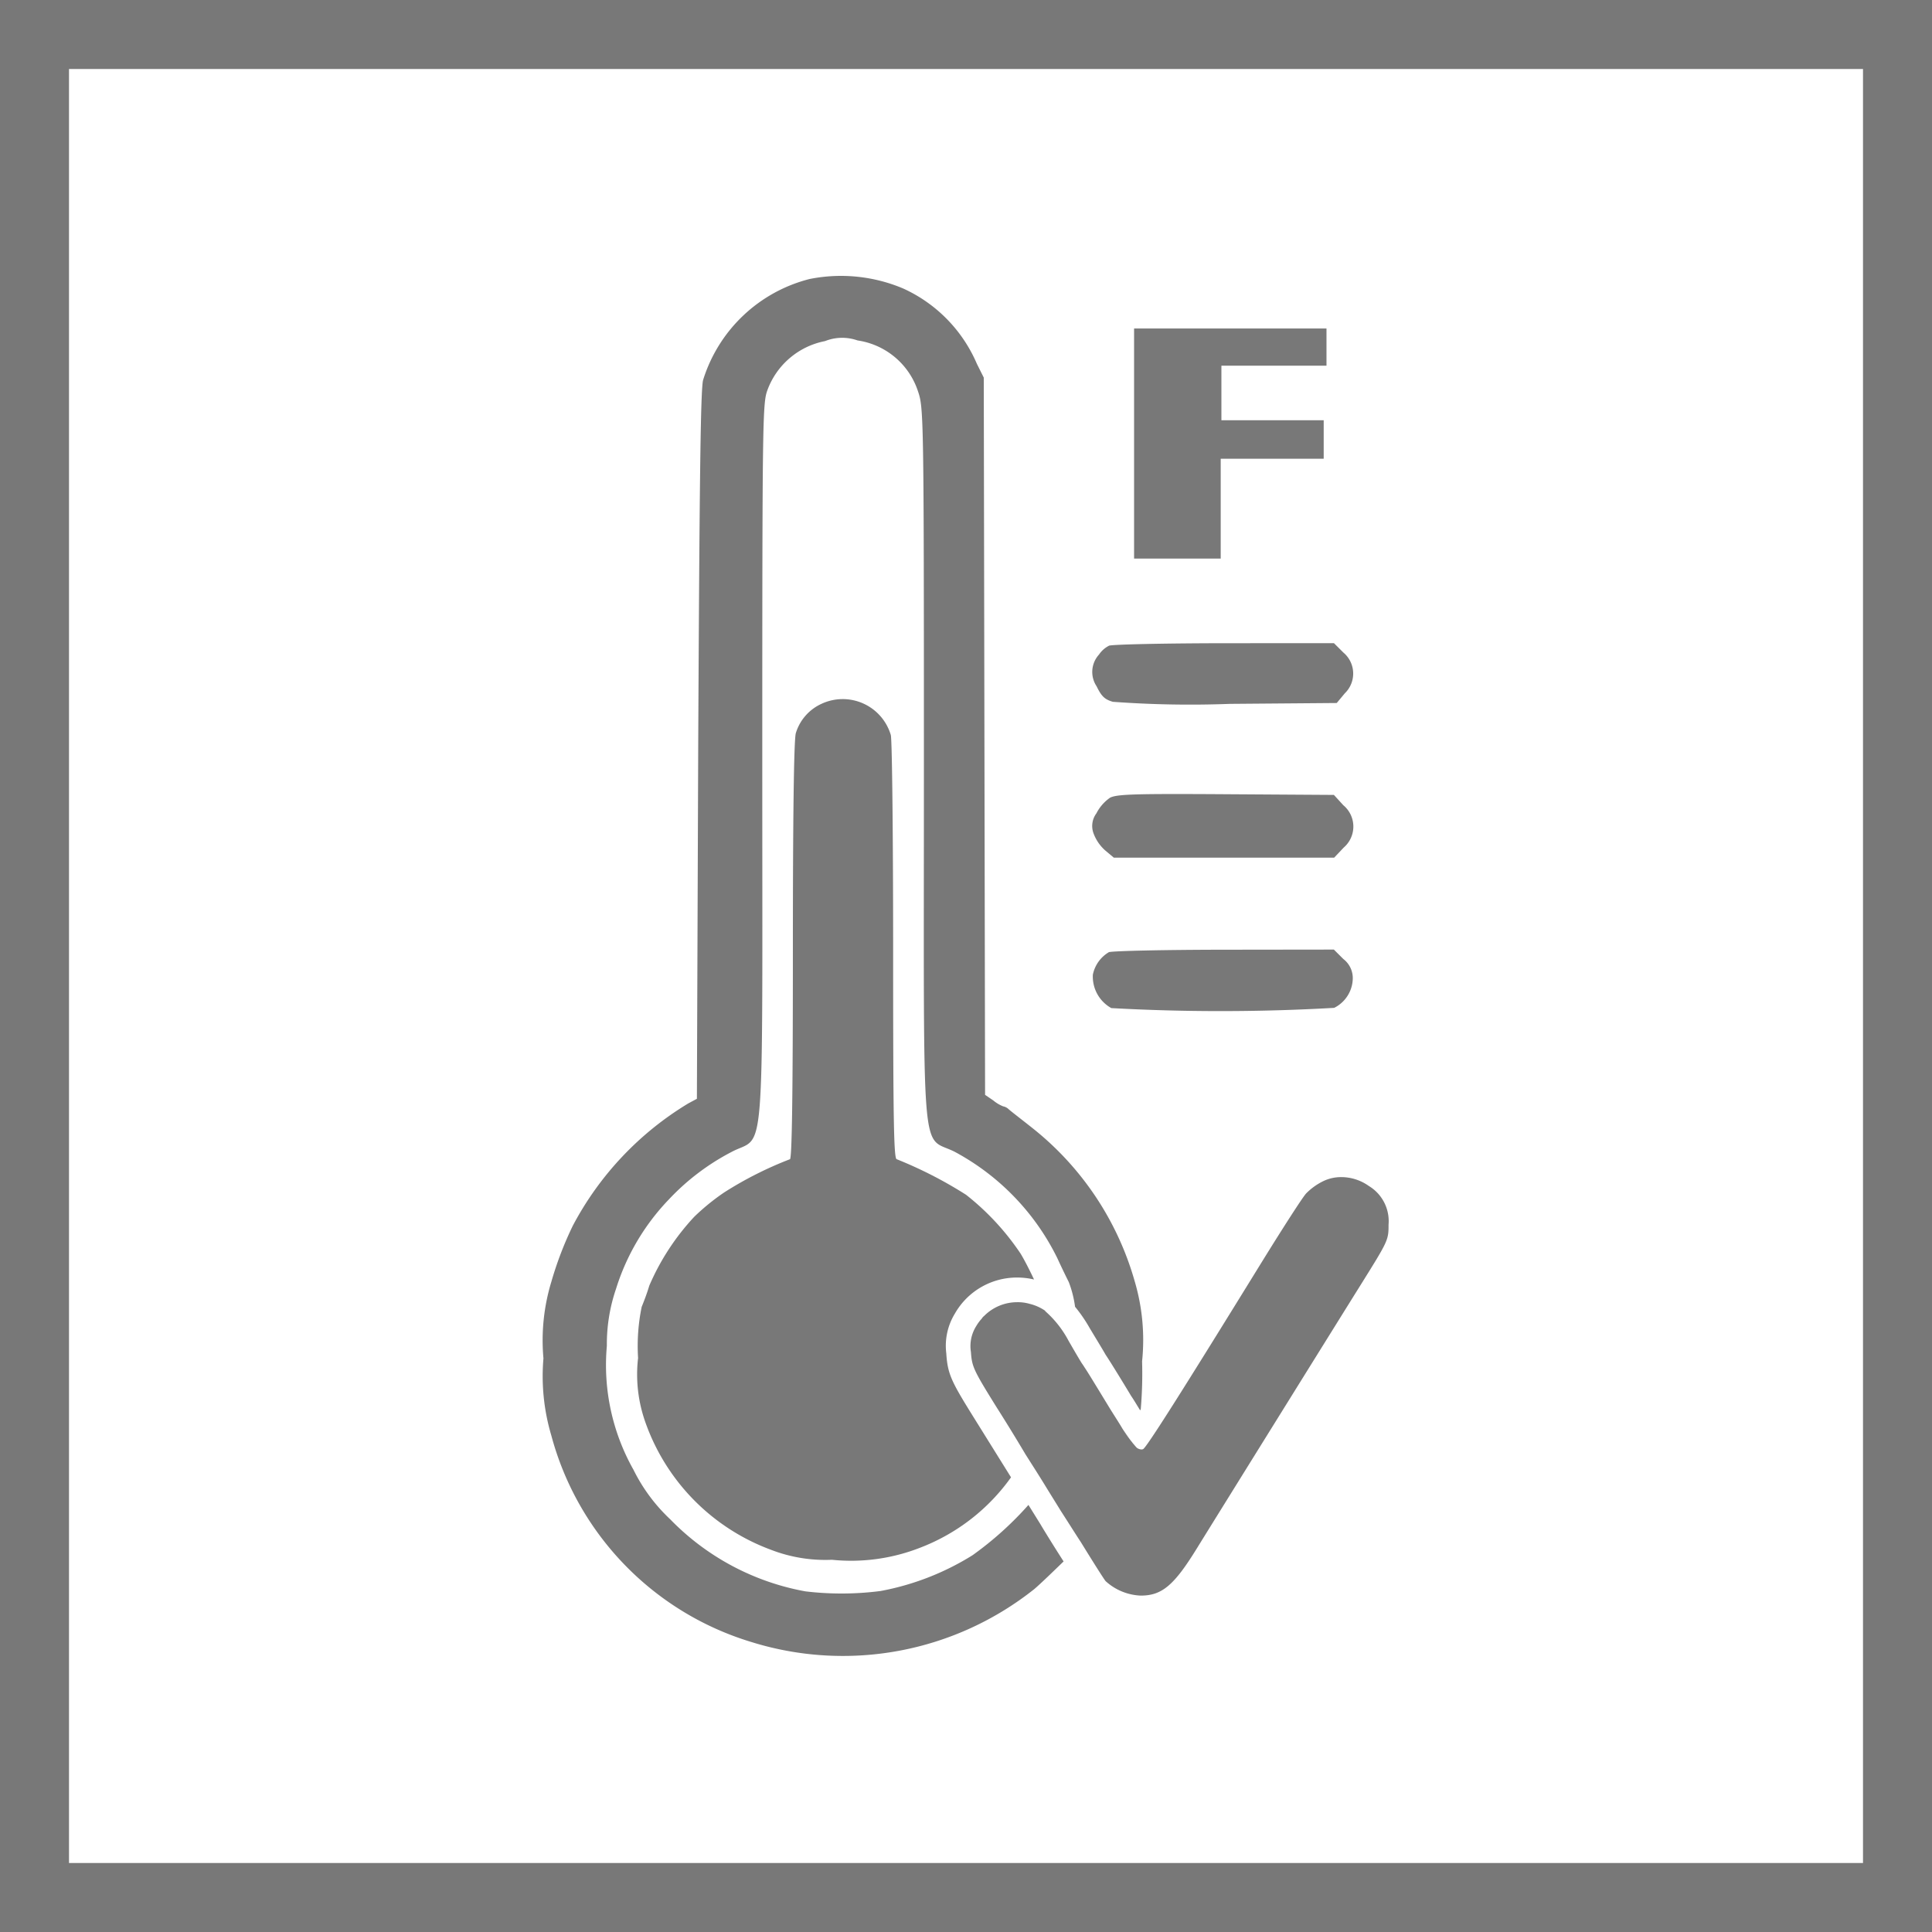 <svg id="Layer_1" data-name="Layer 1" xmlns="http://www.w3.org/2000/svg" viewBox="0 0 56 56"><defs><style>.cls-1{fill:#787878;}</style></defs><title>Features_Icons_All_vector</title><g id="Border"><path class="cls-1" d="M0,0V56H56V0ZM54,54H2V2H54Z"/></g><g id="Room-Thermostat"><path class="cls-1" d="M32.543,41.42a4.055,4.055,0,0,0,.248.352C32.724,41.687,32.648,41.573,32.543,41.42Zm.343-4.295a8.695,8.695,0,0,0-2.962-4.429c-.324-.257-.648-.505-.695-.552a.317.317,0,0,0-.152-.076,1.041,1.041,0,0,1-.286-.171l-.238-.162-.019-10.39-.019-10.4-.2-.4A4.223,4.223,0,0,0,26.181,8.363a4.635,4.635,0,0,0-2.714-.276A4.354,4.354,0,0,0,20.381,11.011c-.076.257-.105,3-.143,10.59L20.2,31.849l-.248.133a9.105,9.105,0,0,0-3.352,3.552,10.193,10.193,0,0,0-.619,1.619,5.828,5.828,0,0,0-.229,2.219A6.028,6.028,0,0,0,15.981,41.611a8.569,8.569,0,0,0,5.79,5.981A8.91,8.91,0,0,0,29.981,46.059c.19-.162.552-.514.848-.8-.276-.429-.552-.876-.676-1.086l-.343-.552a9.709,9.709,0,0,1-1.619,1.457,7.685,7.685,0,0,1-2.667,1.038,8.792,8.792,0,0,1-2.181.01,7.268,7.268,0,0,1-3.914-2.086,5.009,5.009,0,0,1-1.067-1.438A6.178,6.178,0,0,1,17.59,39.011a4.96,4.96,0,0,1,.267-1.657,6.548,6.548,0,0,1,1.524-2.581,6.766,6.766,0,0,1,1.819-1.381c.991-.533.895.724.895-11.286,0-9.848.01-10.409.143-10.781A2.231,2.231,0,0,1,23.914,9.887a1.342,1.342,0,0,1,.943-.019,2.173,2.173,0,0,1,1.752,1.476c.162.476.171.657.171,10.819,0,11.952-.105,10.705.905,11.229a7,7,0,0,1,2.962,3.076c.143.314.295.619.333.695a3.148,3.148,0,0,1,.181.714,4.28,4.28,0,0,1,.419.61c.2.333.41.676.467.781.067.095.4.629.743,1.2.067.095.162.257.257.41a.072.072,0,0,0,.019-.038,12.175,12.175,0,0,0,.038-1.381A6.004,6.004,0,0,0,32.886,37.125Z"/><path class="cls-1" d="M32.144,18.717a.761.761,0,0,0-.288.255.748.748,0,0,0-.07.921c.141.291.235.381.471.449a30.639,30.639,0,0,0,3.392.06l3.097-.025.235-.282a.795.795,0,0,0-.041-1.179l-.275-.274L35.487,18.644c-1.744.002-3.252.035-3.343.072Z"/><path class="cls-1" d="M32.168,23.127a1.238,1.238,0,0,0-.388.448.613.613,0,0,0-.077.597,1.234,1.234,0,0,0,.335.481l.246.206h6.388l.275-.291a.803.803,0,0,0-.01-1.228l-.273-.299-3.137-.02c-2.665-.017-3.171-.001-3.36.106Z"/><path class="cls-1" d="M32.14,27.6a.986.986,0,0,0-.463.651,1.045,1.045,0,0,0,.535.969,57.544,57.544,0,0,0,6.46-.007.972.972,0,0,0,.538-.825.696.696,0,0,0-.272-.59l-.275-.274-3.178.004c-1.744.002-3.254.035-3.347.072Z"/><path class="cls-1" d="M27.676,38.078A1.786,1.786,0,0,0,27.429,39.23c.038.619.162.838.838,1.924l1.038,1.667a5.761,5.761,0,0,1-2.629,2.038,5.484,5.484,0,0,1-2.562.352,4.365,4.365,0,0,1-1.781-.295,6.101,6.101,0,0,1-3.638-3.724,4.14,4.14,0,0,1-.2-1.829A5.611,5.611,0,0,1,18.6,37.878c.048-.114.152-.381.219-.61a6.948,6.948,0,0,1,1.305-2,6.479,6.479,0,0,1,.867-.705,10.654,10.654,0,0,1,1.905-.962c.057,0,.086-1.705.086-6.038,0-3.838.029-6.143.086-6.314a1.37,1.37,0,0,1,.743-.848,1.453,1.453,0,0,1,2.01.905c.038.171.067,3,.067,6.295,0,4.886.019,6,.105,6A12.229,12.229,0,0,1,28,34.63a7.423,7.423,0,0,1,1.581,1.705c.105.171.257.467.391.752a2.136,2.136,0,0,0-.495-.057A2.069,2.069,0,0,0,27.676,38.078Z"/><path class="cls-1" d="M40.248,35.497c0,.448-.01.467-.8,1.733-1.076,1.724-4.219,6.781-4.743,7.629-.667,1.086-1.019,1.39-1.638,1.39h-.01a1.603,1.603,0,0,1-1.01-.419c-.048-.057-.333-.505-.714-1.124-.181-.276-.371-.581-.581-.905-.152-.248-.314-.505-.476-.771-.181-.295-.371-.59-.552-.876-.333-.562-.648-1.067-.848-1.381-.657-1.057-.705-1.162-.733-1.581a1.086,1.086,0,0,1,.152-.752,1.184,1.184,0,0,1,.162-.219.258.258,0,0,1,.067-.076,1.35,1.35,0,0,1,.952-.4,1.245,1.245,0,0,1,.371.048,1.368,1.368,0,0,1,.448.2v.01a3.023,3.023,0,0,1,.676.857c.143.248.286.495.381.648.048.067.076.114.095.143.067.095.391.629.733,1.19.143.229.267.419.362.581a4.055,4.055,0,0,0,.248.352c.019.019.029.038.038.048.048.057.086.105.124.143a.253.253,0,0,0,.124.048.121.121,0,0,0,.057-.009c.095-.038,1.19-1.771,3.438-5.419.6-.971,1.181-1.876,1.286-1.99a1.799,1.799,0,0,1,.505-.362,1.193,1.193,0,0,1,.514-.114,1.379,1.379,0,0,1,.8.257A1.191,1.191,0,0,1,40.248,35.497Z"/></g><path class="cls-1" d="M38.449,9.521v1.079h-3.046v1.581h2.965v1.116H35.383v2.893H32.872V9.521Z"/></svg>